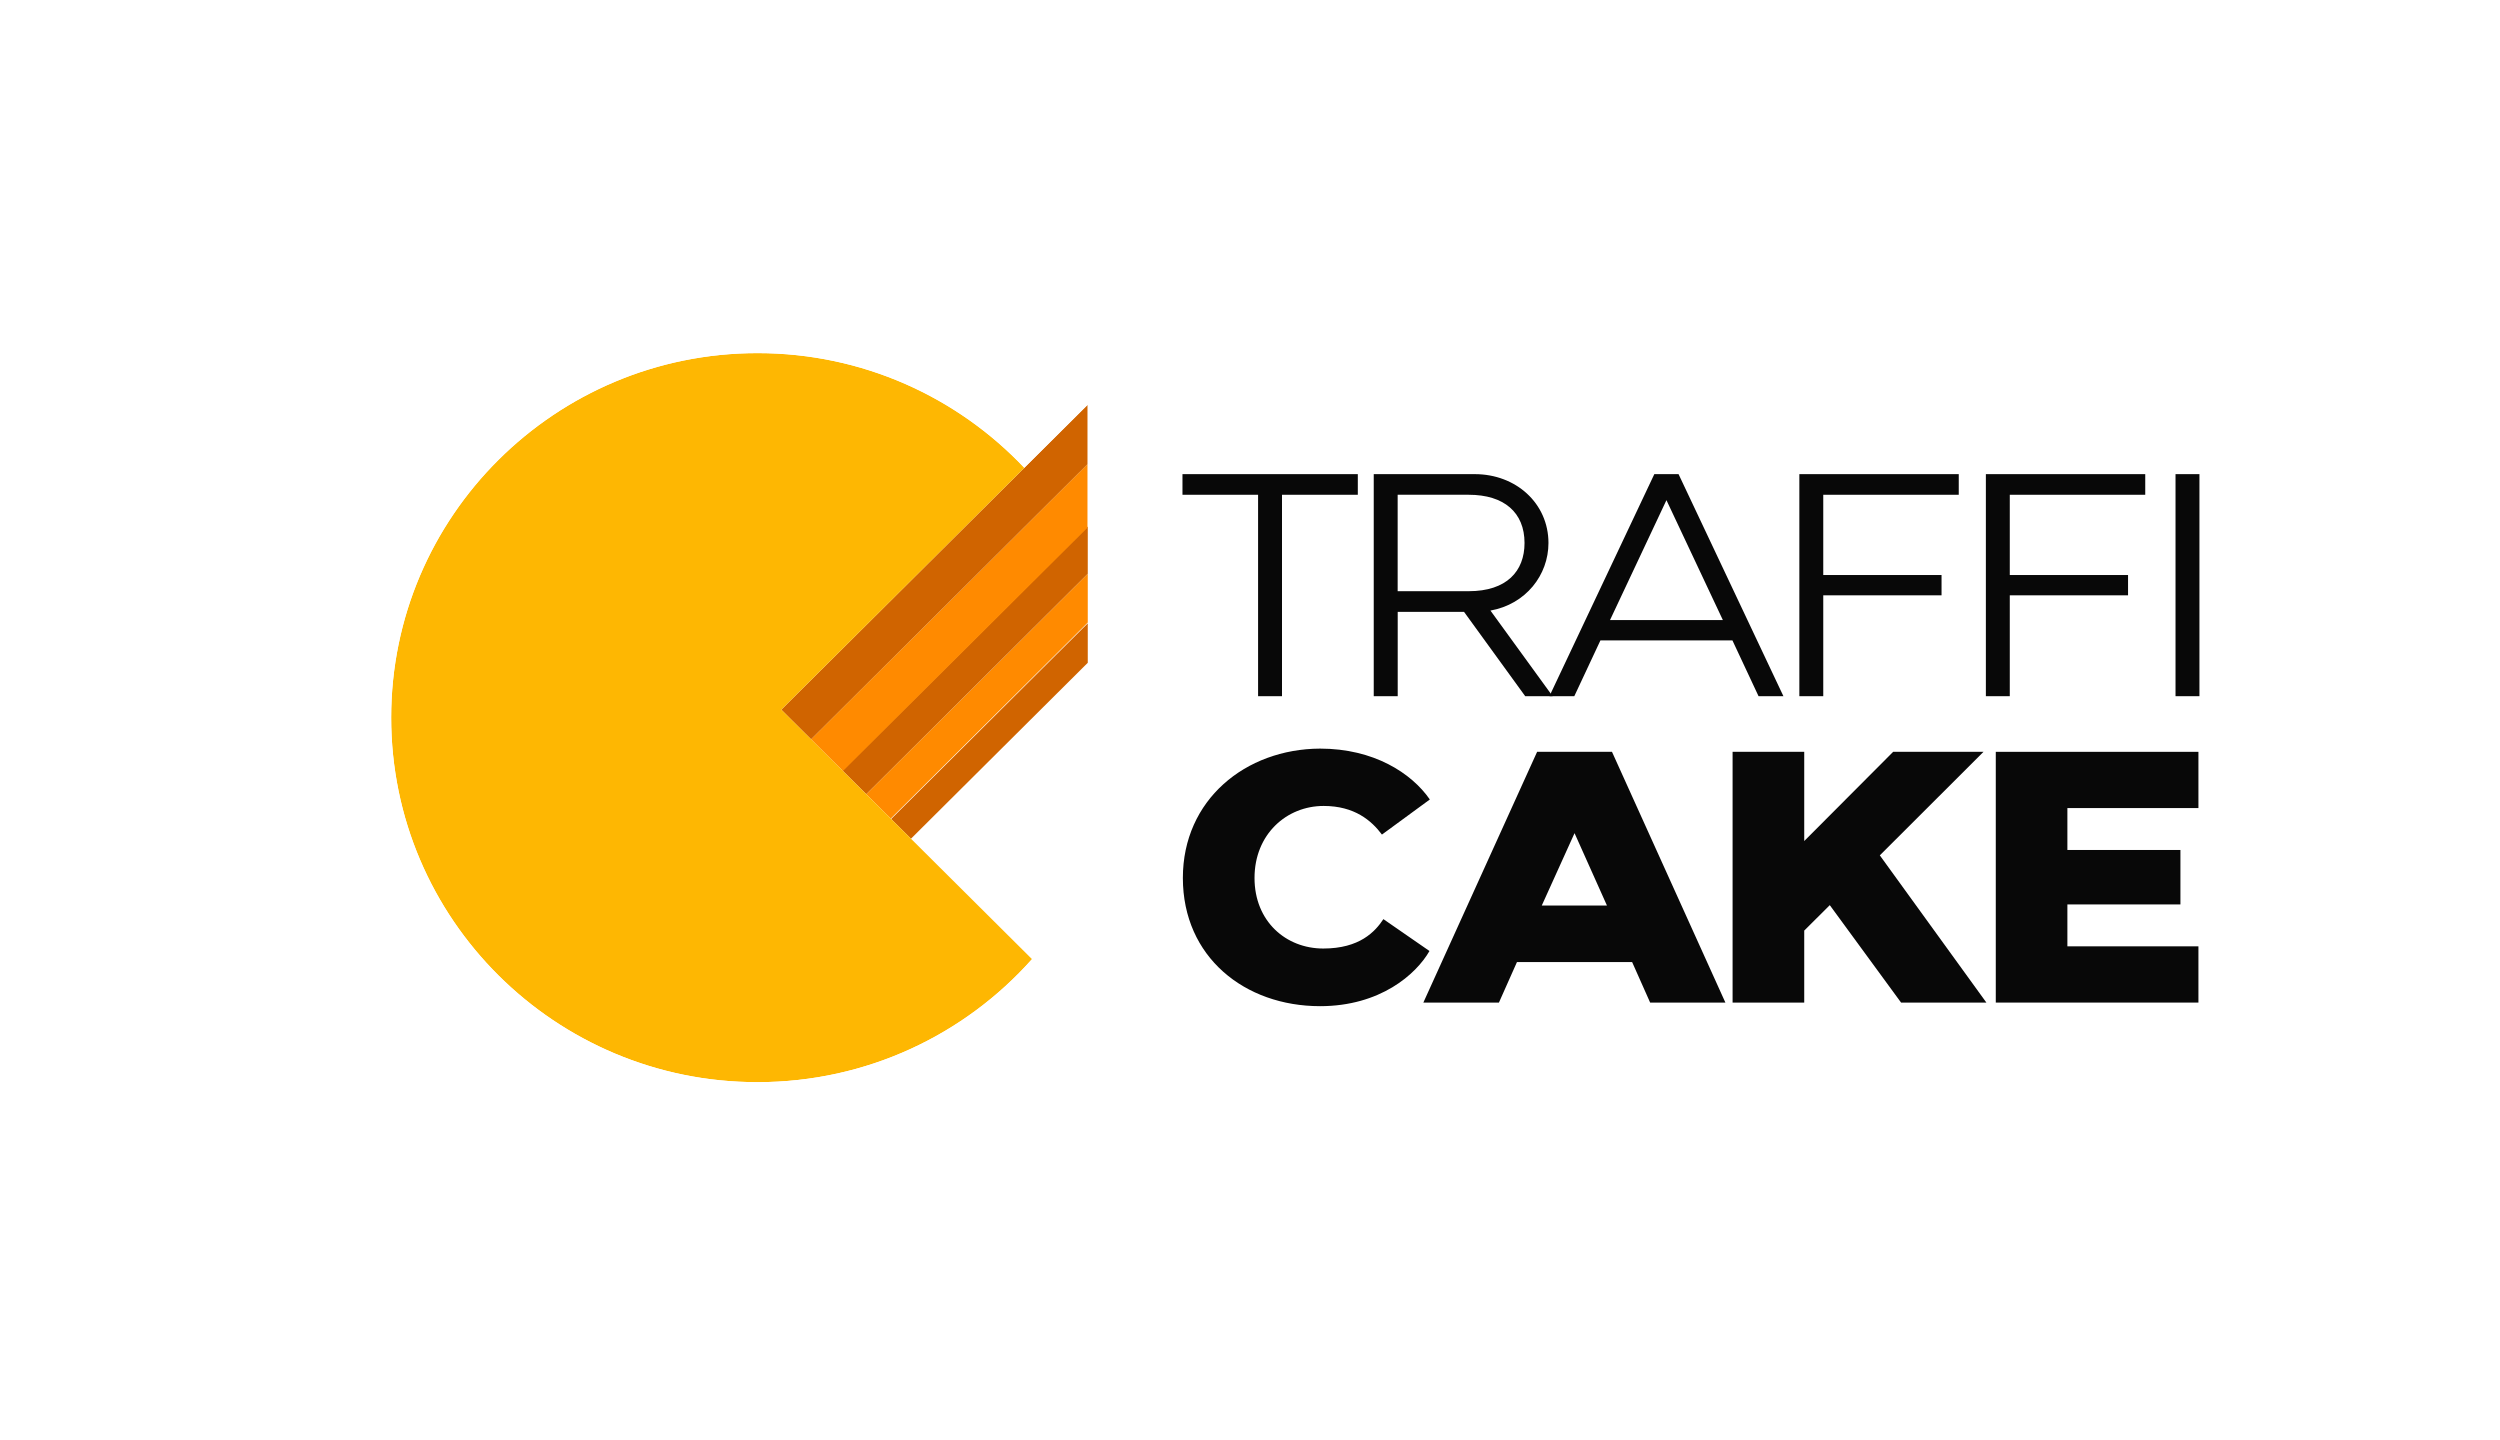 <?xml version="1.0" encoding="UTF-8"?> <svg xmlns="http://www.w3.org/2000/svg" width="224" height="129" viewBox="0 0 224 129" fill="none"><rect x="0.258" width="223.569" height="128.6" rx="23.642" fill="white"></rect><rect x="1.44" y="1.182" width="221.205" height="126.236" rx="22.46" stroke="url(#paint0_linear_245_616)" stroke-opacity="0.2" stroke-width="2.364"></rect><g filter="url(#filter0_d_245_616)"><path d="M105.985 78.662C105.985 71.665 111.597 67.107 118.274 67.075C123.081 67.075 126.467 69.258 128.113 71.633L123.822 74.778C122.887 73.53 121.371 72.213 118.597 72.213C115.275 72.213 112.405 74.749 112.405 78.665C112.405 82.547 115.211 84.988 118.565 84.988C121.823 84.988 123.21 83.479 123.952 82.354L128.081 85.21C126.887 87.296 123.662 90.153 118.275 90.153C111.533 90.152 105.985 85.756 105.985 78.662Z" fill="#080808"></path><path d="M127.532 89.831L137.725 67.364H144.434L154.595 89.831H147.853L146.24 86.204H135.918L134.304 89.831H127.532ZM143.982 81.133L141.079 74.65L138.144 81.133H143.982Z" fill="#080808"></path><path d="M155.24 89.831V67.364H161.659V75.357L169.626 67.364H177.722L168.432 76.64L177.98 89.831H170.336L163.949 81.101L161.659 83.38V89.831H155.24Z" fill="#080808"></path><path d="M196.979 67.364V72.403H185.238V76.158H195.366V81.037H185.238V84.792H196.979V89.831H178.822V67.364H196.979Z" fill="#080808"></path><path d="M105.95 44.331V42.483H121.66V44.331H114.867V62.379H112.725V44.331H105.95Z" fill="#080808"></path><path d="M123.087 42.483H132.144C135.829 42.483 138.742 45.098 138.742 48.653C138.742 51.524 136.714 54.139 133.544 54.707L139.117 62.381H136.661L131.176 54.821H125.235V62.379H123.087V42.483ZM125.23 44.331V52.971H131.599C134.998 52.971 136.598 51.181 136.598 48.651C136.598 45.922 134.77 44.331 131.599 44.331H125.23Z" fill="#080808"></path><path d="M148.227 42.483H150.398L159.795 62.379H157.566L155.224 57.377H143.4L141.057 62.379H138.828L148.227 42.483ZM154.369 55.558L149.313 44.813L144.257 55.558H154.369Z" fill="#080808"></path><path d="M175.504 42.483V44.331H163.364V51.522H173.962V53.341H163.364V62.379H161.222V42.483H175.504Z" fill="#080808"></path><path d="M192.214 42.483V44.331H180.076V51.522H190.673V53.341H180.076V62.379H177.934V42.483H192.214Z" fill="#080808"></path><path d="M197.07 62.379H194.927V42.483H197.07V62.379Z" fill="#080808"></path><path d="M97.464 55.849V59.385L81.622 75.149L79.846 73.381L97.464 55.849Z" fill="#D06400"></path><path d="M97.464 51.412V55.779L79.811 73.346L77.617 71.162L97.464 51.412Z" fill="#FF8A00"></path><path d="M97.464 47.18V51.409L77.615 71.16L75.49 69.046L97.464 47.18Z" fill="#D06400"></path><path d="M97.438 41.593V47.278L75.526 69.083L72.669 66.24L97.438 41.593Z" fill="#FF8A00"></path><path d="M97.439 36.284V41.594L72.671 66.241L70.002 63.586L97.439 36.284Z" fill="#D06400"></path><path d="M92.467 85.939C86.453 92.701 77.665 96.961 67.874 96.961C49.745 96.961 35.05 82.338 35.05 64.299C35.05 46.26 49.749 31.639 67.878 31.639C77.3 31.639 85.795 35.59 91.78 41.916L70.002 63.586L92.467 85.939Z" fill="#FEB702"></path><path d="M98.157 91.601C90.681 99.806 79.884 104.958 67.877 104.958C45.311 104.958 27.017 86.756 27.017 64.301C27.017 41.846 45.311 23.642 67.877 23.642C79.296 23.642 89.62 28.303 97.032 35.817C97.177 35.964 97.32 36.111 97.462 36.259L91.777 41.916C85.791 35.589 77.297 31.639 67.874 31.639C49.746 31.639 35.05 46.262 35.05 64.301C35.05 82.34 49.746 96.963 67.874 96.963C77.662 96.963 86.449 92.701 92.467 85.941L98.157 91.601Z" fill="white"></path></g><defs><filter id="filter0_d_245_616" x="7.201" y="3.826" width="209.684" height="120.948" filterUnits="userSpaceOnUse" color-interpolation-filters="sRGB"><feFlood flood-opacity="0" result="BackgroundImageFix"></feFlood><feColorMatrix in="SourceAlpha" type="matrix" values="0 0 0 0 0 0 0 0 0 0 0 0 0 0 0 0 0 0 127 0" result="hardAlpha"></feColorMatrix><feOffset></feOffset><feGaussianBlur stdDeviation="9.908"></feGaussianBlur><feComposite in2="hardAlpha" operator="out"></feComposite><feColorMatrix type="matrix" values="0 0 0 0 0 0 0 0 0 0 0 0 0 0 0 0 0 0 0.25 0"></feColorMatrix><feBlend mode="normal" in2="BackgroundImageFix" result="effect1_dropShadow_245_616"></feBlend><feBlend mode="normal" in="SourceGraphic" in2="effect1_dropShadow_245_616" result="shape"></feBlend></filter><linearGradient id="paint0_linear_245_616" x1="184.458" y1="85.601" x2="139.265" y2="-41.221" gradientUnits="userSpaceOnUse"><stop stop-color="white" stop-opacity="0"></stop><stop offset="0.338" stop-color="white"></stop><stop offset="1" stop-color="white" stop-opacity="0"></stop></linearGradient></defs></svg> 